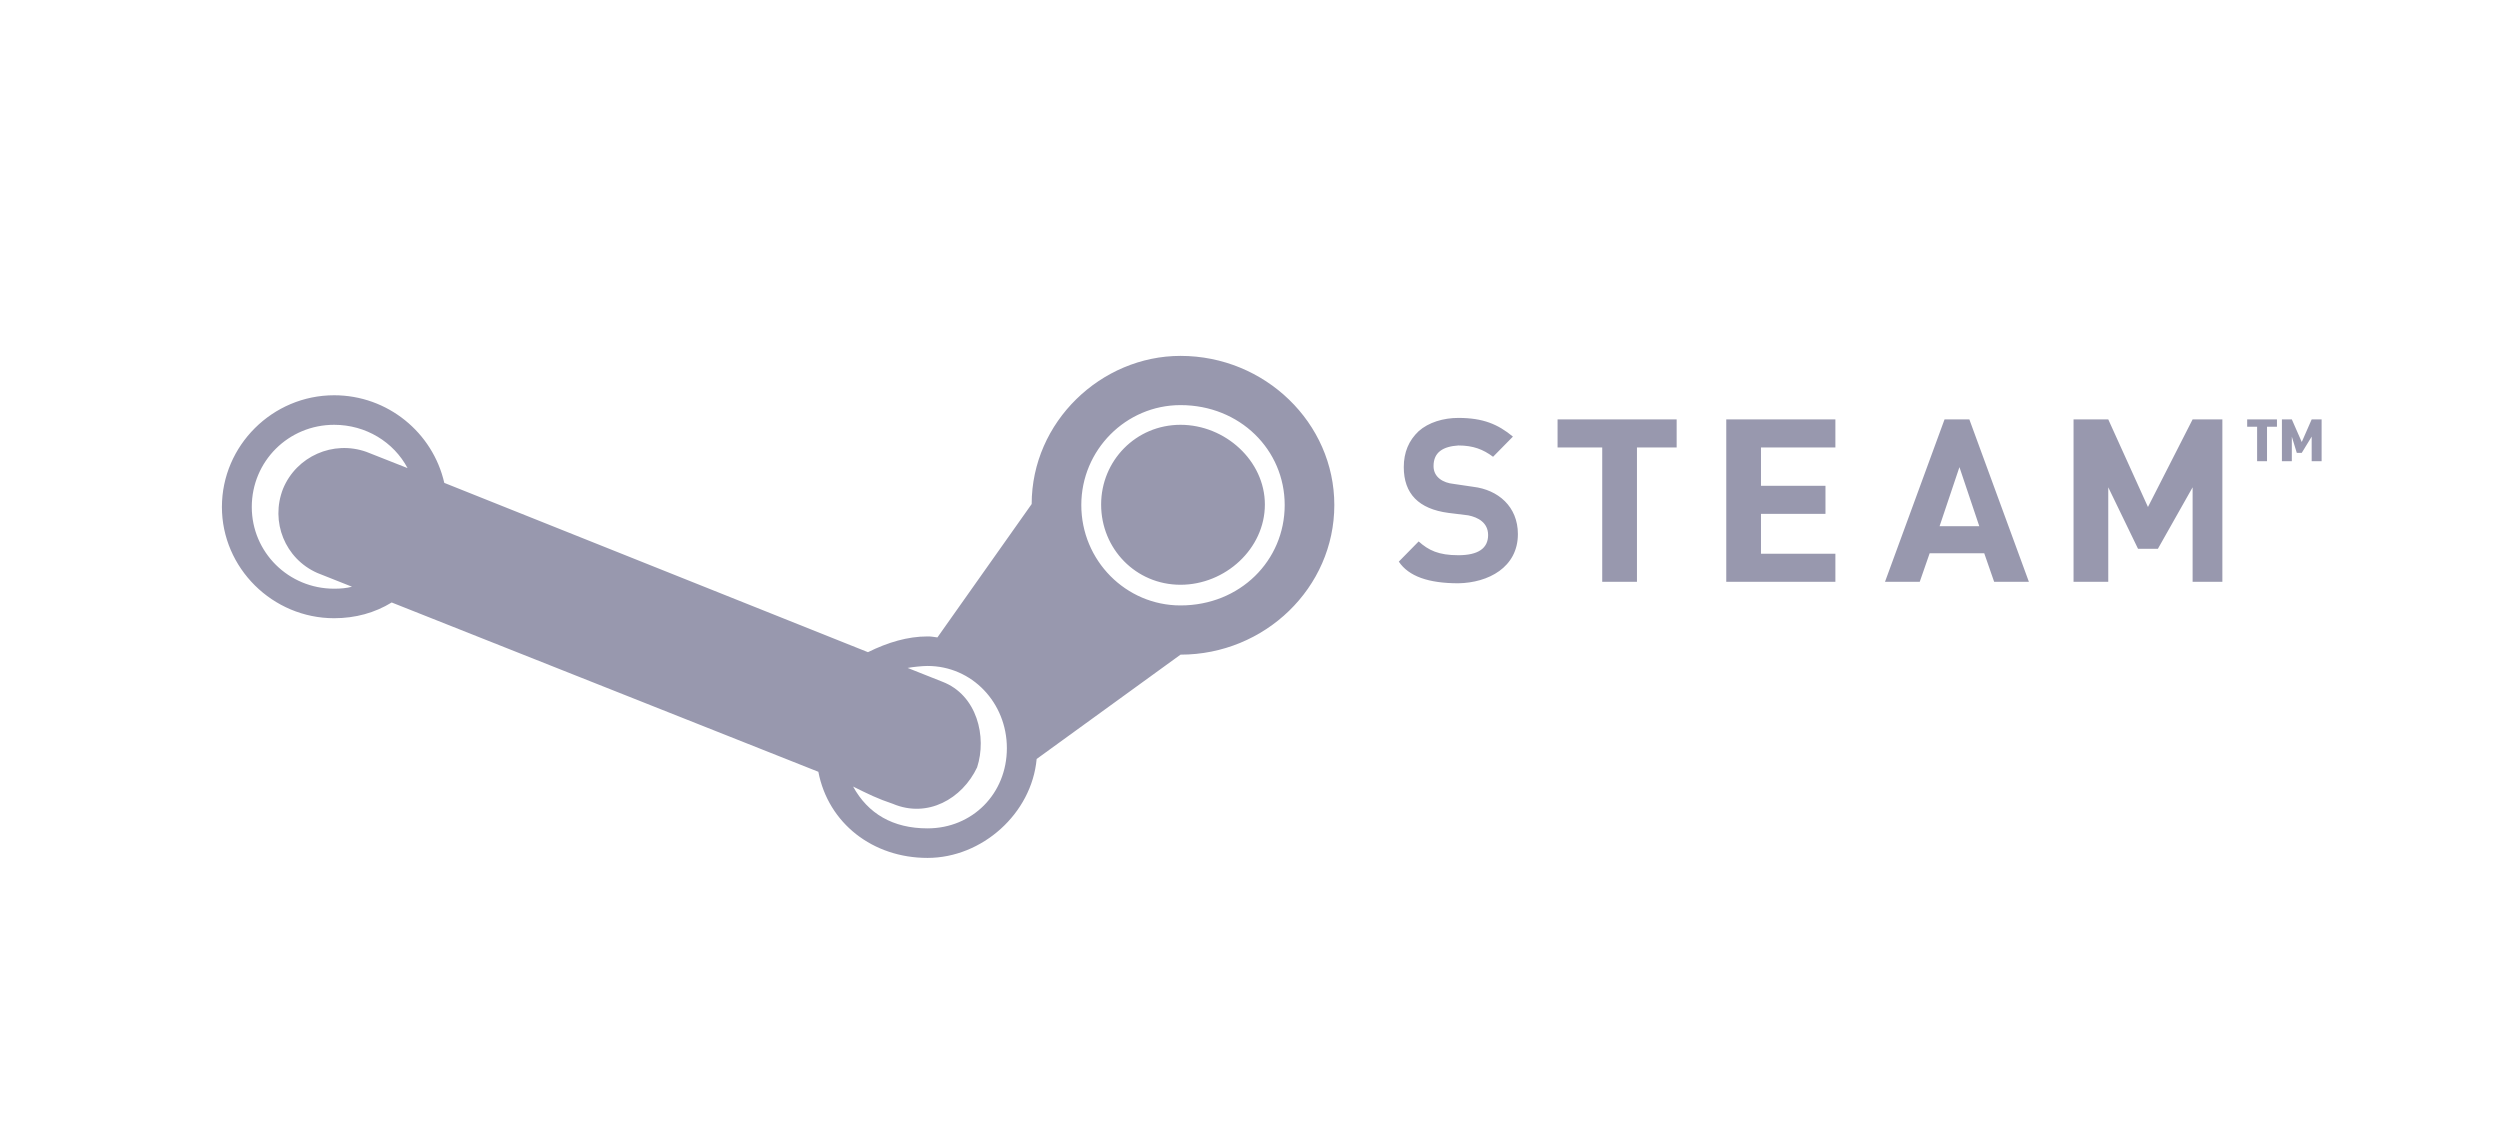 <svg width="115" height="52" viewBox="0 0 115 52" fill="none" xmlns="http://www.w3.org/2000/svg">
<g id="Group 20745">
<g id="Group 20742">
<path id="Vector" d="M106.794 21.216H106.337V20.084L105.881 20.831H105.652L105.424 20.084V21.216H104.968V19.292H105.424L105.881 20.333L106.337 19.292H106.794V21.216ZM104.74 19.631H104.283V21.216H103.827V19.631H103.37V19.292H104.74V19.631ZM102.229 26.763H100.86V22.416L99.262 25.246H98.35L96.98 22.416V26.763H95.383V19.292H96.98L98.806 23.322L100.86 19.292H102.229V26.763ZM93.329 26.763H91.731L91.275 25.45H88.764L88.308 26.763H86.71L89.449 19.292H90.59L93.329 26.763ZM91.047 24.204L90.134 21.488L89.221 24.204H91.047ZM84.428 26.763H79.408V19.292H84.428V20.582H81.005V22.348H83.972V23.639H81.005V25.472H84.428V26.763ZM77.126 20.582H75.3V26.763H73.702V20.582H71.648V19.292H77.126V20.582ZM69.823 24.567C69.823 26.106 68.453 26.808 67.084 26.831C65.715 26.831 64.802 26.514 64.345 25.835L65.258 24.906C65.715 25.314 66.171 25.54 67.084 25.54C67.997 25.54 68.453 25.223 68.453 24.612C68.453 24.046 67.997 23.797 67.54 23.706L66.627 23.593C65.258 23.412 64.574 22.71 64.574 21.488C64.574 20.808 64.802 20.265 65.258 19.835C65.715 19.427 66.399 19.224 67.084 19.224C68.225 19.224 68.91 19.518 69.594 20.084L68.681 21.012C68.225 20.673 67.769 20.492 67.084 20.492C66.399 20.537 65.943 20.786 65.943 21.442C65.943 21.963 66.399 22.212 66.856 22.258L67.769 22.393C68.91 22.529 69.823 23.299 69.823 24.567ZM58.184 23.208C58.184 25.246 56.358 26.899 54.304 26.899C52.25 26.899 50.652 25.246 50.652 23.208C50.652 21.193 52.25 19.541 54.304 19.541C56.358 19.541 58.184 21.193 58.184 23.208ZM54.304 16.371C50.652 16.371 47.457 19.405 47.457 23.186L43.121 29.321C42.893 29.298 42.893 29.276 42.665 29.276C41.752 29.276 40.839 29.548 39.926 30L20.437 22.212C19.912 19.903 17.835 18.182 15.37 18.182C12.54 18.182 10.208 20.492 10.208 23.322C10.208 26.129 12.54 28.438 15.37 28.438C16.352 28.438 17.242 28.189 18.018 27.714L37.644 35.502C38.101 37.879 40.155 39.464 42.665 39.464C45.175 39.464 47.458 37.426 47.686 34.913L54.304 30.114C58.184 30.114 61.379 27.035 61.379 23.231C61.379 19.45 58.184 16.371 54.304 16.371ZM54.304 18.635C57.042 18.635 59.096 20.695 59.096 23.231C59.096 25.789 57.042 27.85 54.304 27.85C51.794 27.85 49.74 25.789 49.74 23.231C49.74 20.695 51.794 18.635 54.304 18.635ZM15.37 19.541C16.831 19.541 18.109 20.333 18.748 21.533L16.854 20.786C15.325 20.242 13.636 20.99 13.02 22.484C12.426 24.001 13.111 25.699 14.594 26.355L16.192 26.989C15.941 27.057 15.667 27.08 15.37 27.08C13.271 27.08 11.582 25.404 11.582 23.322C11.582 21.216 13.271 19.541 15.37 19.541ZM42.665 30.634C44.719 30.634 46.316 32.332 46.316 34.415C46.316 36.521 44.719 38.105 42.665 38.105C41.067 38.105 39.926 37.426 39.242 36.181C39.926 36.521 40.383 36.747 41.067 36.974C42.665 37.653 44.262 36.747 44.947 35.298C45.404 33.895 44.947 31.97 43.349 31.359L41.752 30.725C41.98 30.68 42.437 30.634 42.665 30.634Z" fill="#9898AE"/>
</g>
</g>
</svg>

